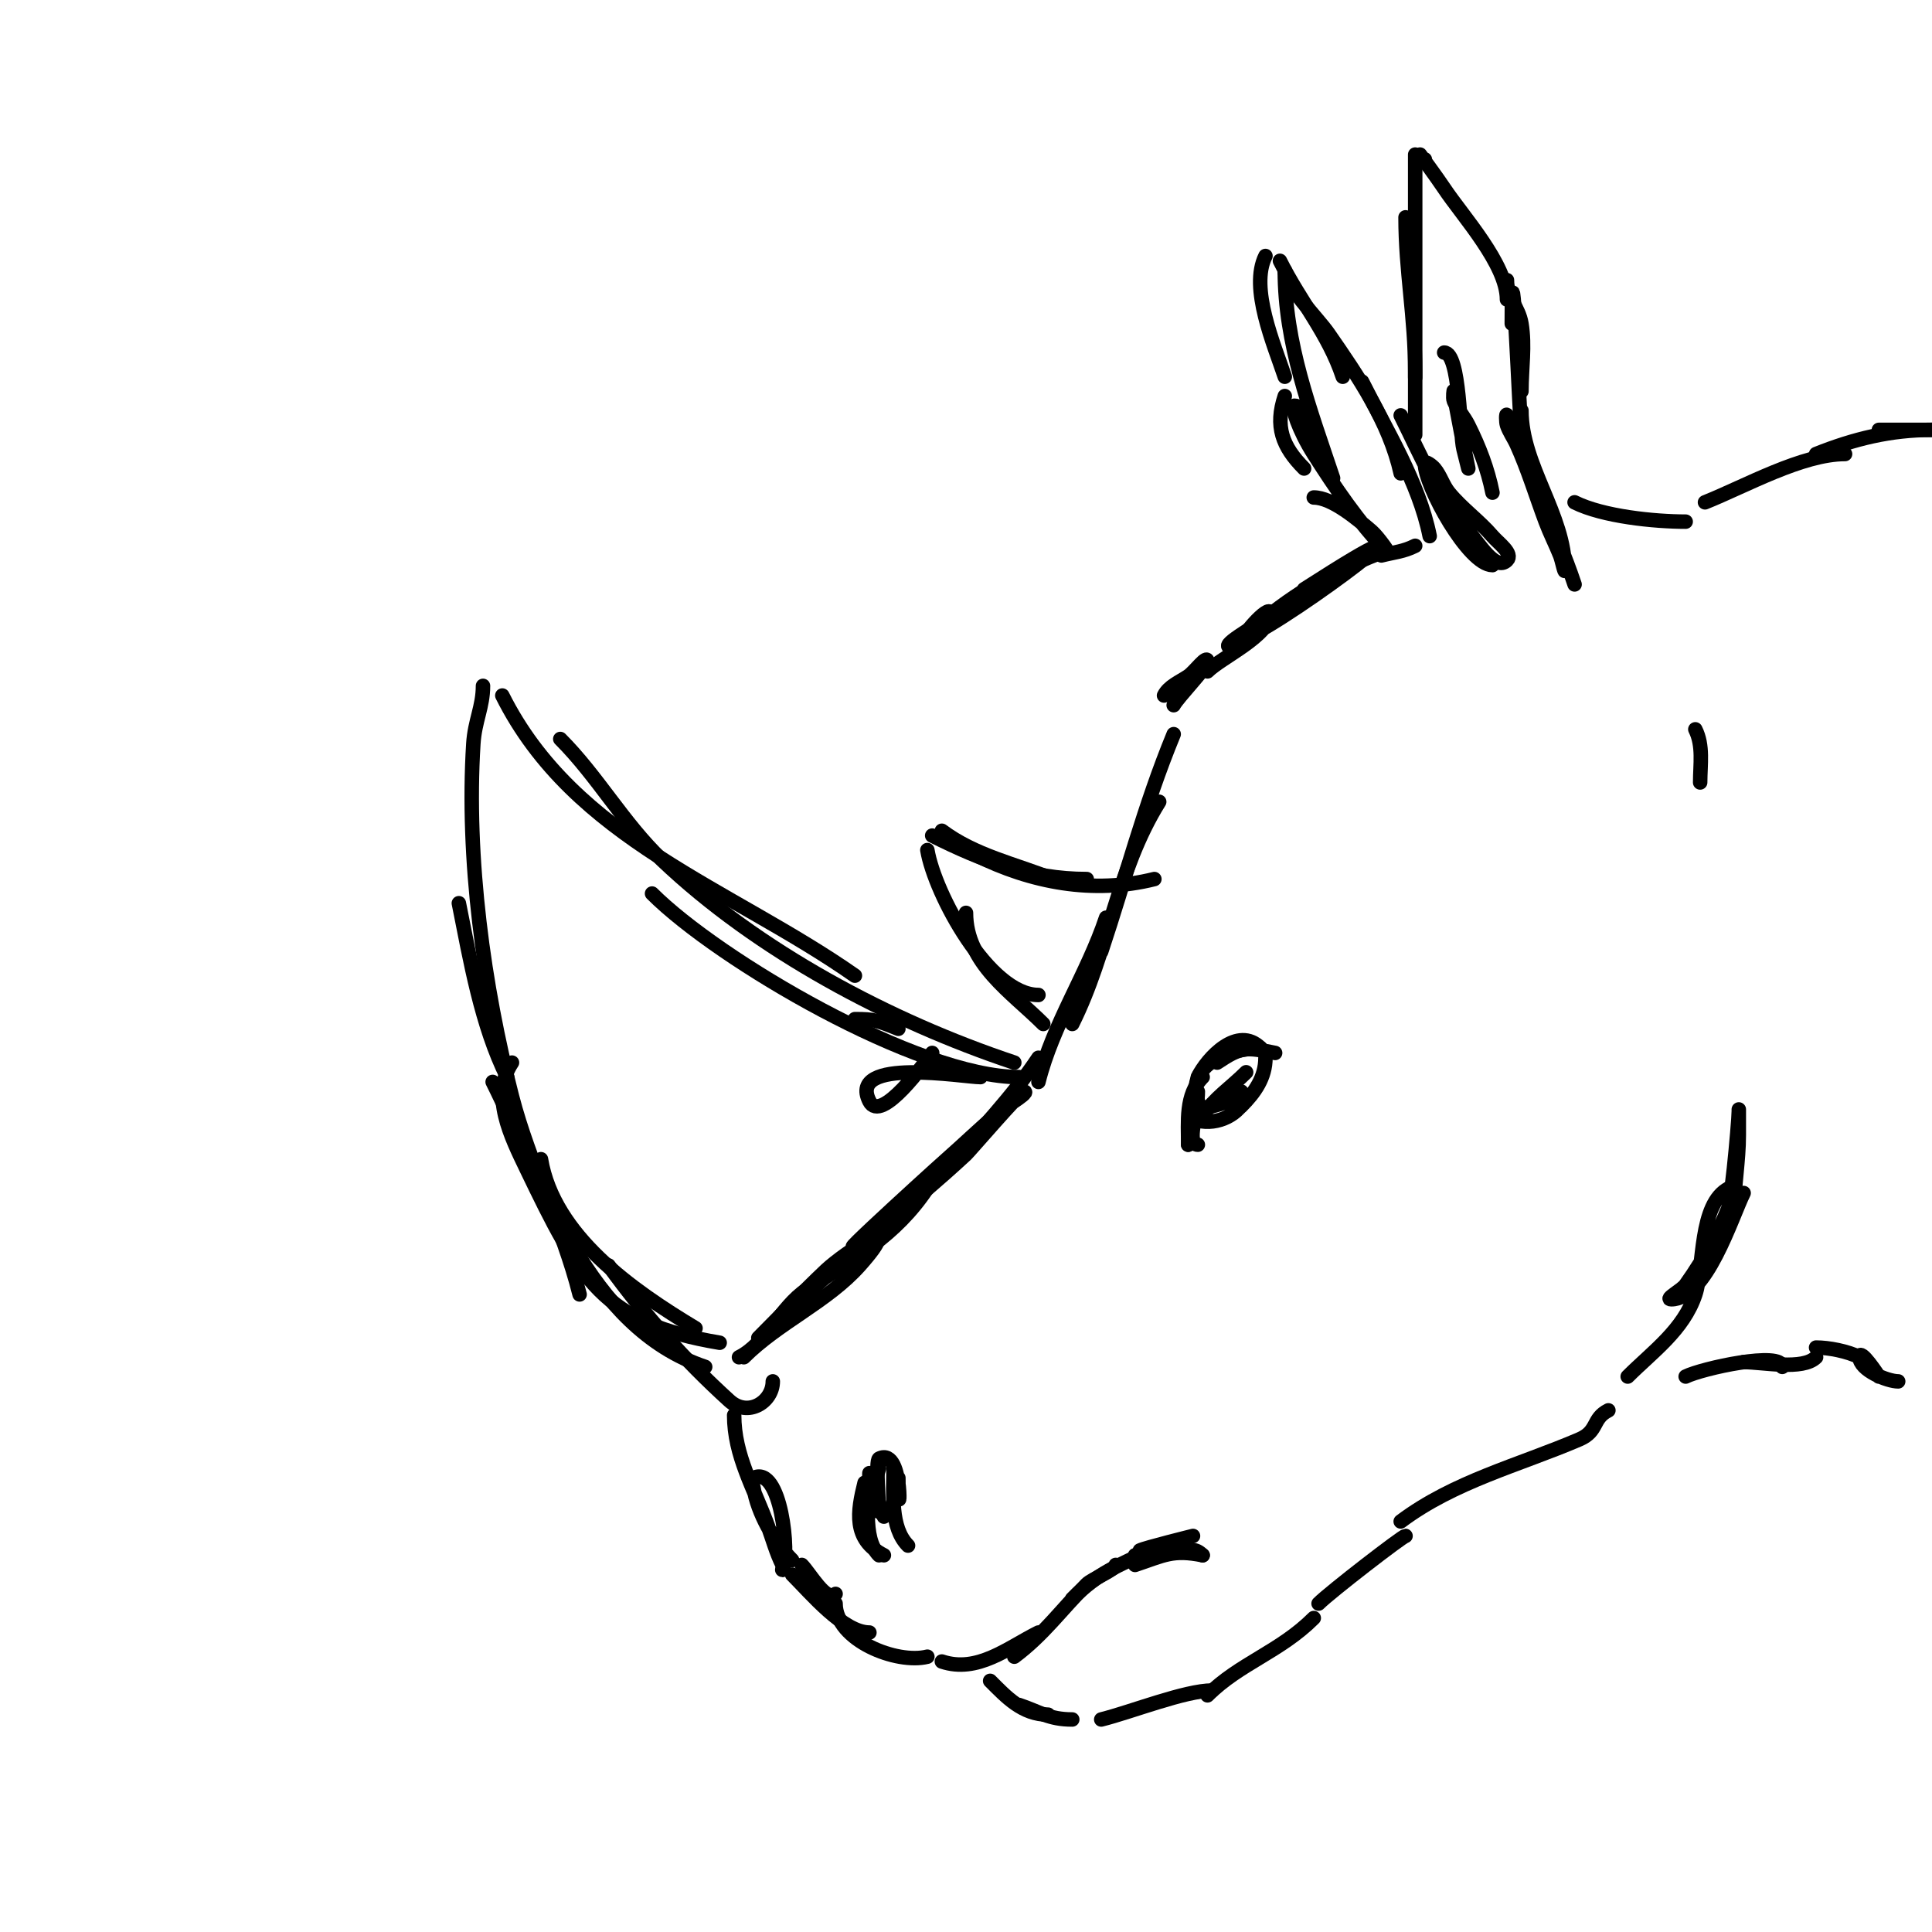 <svg viewBox='0 0 400 400' version='1.1' xmlns='http://www.w3.org/2000/svg' xmlns:xlink='http://www.w3.org/1999/xlink'><g fill='none' stroke='#000000' stroke-width='3' stroke-linecap='round' stroke-linejoin='round'><path d='M326,121c-3.949,-11.846 -10.003,-23.009 -14,-35c-0.211,-0.632 -0.211,1.368 0,2c0.471,1.414 1.383,2.643 2,4c2.357,5.185 4,10.667 6,16c0.891,2.377 2.057,4.643 3,7c0.391,0.979 1,4.054 1,3c0,-11.412 -9,-21.612 -9,-33'/><path d='M315,90c-0.363,-2.902 -2,-45.218 -2,-23'/><path d='M315,81c0,-4.667 0.767,-9.397 0,-14c-0.571,-3.429 -3,-5.305 -3,-9'/><path d='M312,62c0,-7.263 -9.157,-17.236 -13,-23c-1.591,-2.386 -5,-7 -5,-7c0,0 -0.333,1 1,1'/><path d='M293,32c0,10 0,20 0,30c0,5.333 0,10.667 0,16c0,1 0,-2 0,-3'/><path d='M291,45c0,11.047 2,20.657 2,32c0,3.01 0,13.678 0,13'/><path d='M290,86c4.235,8.47 7.628,16.832 14,24c2.215,2.491 5.643,8.357 8,6c1.374,-1.374 -1.735,-3.524 -3,-5c-2.761,-3.221 -6.313,-5.716 -9,-9c-1.231,-1.504 -1.756,-3.507 -3,-5c-0.477,-0.573 -2,-1.745 -2,-1c0,4.566 9.022,21 14,21'/><path d='M309,102c-0.987,-4.935 -2.736,-9.472 -5,-14c-0.869,-1.738 -2.234,-3.213 -3,-5c-0.263,-0.613 0,-2.667 0,-2c0,1.434 3,16 3,16c0,0 -0.667,-2.667 -1,-4c-0.813,-3.253 -0.689,-20 -4,-20'/><path d='M296,111c-2.225,-11.125 -8.929,-21.857 -14,-32'/><path d='M290,98c-2.361,-10.624 -8.785,-20.066 -15,-29c-2.228,-3.203 -9,-9.863 -9,-13'/><path d='M266,56c0,15.194 5.247,28.74 10,43'/><path d='M275,98c-0.605,-1.816 -3.479,-14 -7,-14c-0.765,0 0.876,5.091 4,10c4.203,6.605 9.473,14.473 15,20c1.179,1.179 -1.735,-2.915 -3,-4c-2.963,-2.54 -8.243,-7 -12,-7'/><path d='M287,114c-9.492,3.56 -16.959,7.567 -25,14c-2.4,1.92 -10.073,6 -7,6c3.145,0 5.383,-3.256 8,-5'/><path d='M270,122c35.643,-22.913 -2.454,5.909 -12,10c-2.166,0.928 5,-7.357 5,-5c0,4.563 -10.086,9.086 -13,12'/><path d='M286,115c2.863,-0.716 4.55,-0.775 7,-2'/><path d='M243,152c-6.144,14.921 -9.927,29.78 -15,45'/><path d='M240,166c-8.917,14.267 -10.47,30.939 -18,46'/><path d='M229,190c-3.884,11.652 -10.992,21.969 -14,34'/><path d='M215,219c-5.435,8.153 -12.237,15.11 -19,23'/><path d='M184,252c-20.65,17.7 7.855,-8.342 12,-12c3.363,-2.967 6.595,-6.082 10,-9c1.265,-1.085 2.613,-2.075 4,-3c0.784,-0.523 2.943,-2 2,-2c-0.696,0 -11.344,12.391 -12,13c-11.402,10.587 -24.003,20.003 -35,31'/><path d='M192,246c-6.691,10.037 -15.114,14.409 -25,21c-5.39,3.593 -8.357,11.179 -14,14'/><path d='M157,277c4.667,-4.667 9.202,-9.469 14,-14c3.848,-3.634 17.186,-12.459 7,-1c-6.681,7.516 -16.839,11.839 -24,19'/><path d='M152,293c0,8.391 4.121,15.083 7,23c0.973,2.677 1.726,5.453 3,8c0.149,0.298 -0.149,1.298 0,1c1.611,-3.223 -0.325,-21.837 -6,-19c-0.596,0.298 -0.11,1.342 0,2c0.877,5.264 4.226,11.226 8,15'/><path d='M166,324c1.652,1.652 5.116,7.884 7,6'/><path d='M278,78c-2.982,-8.947 -8.713,-15.426 -13,-24'/><path d='M262,53c-3.309,6.618 1.776,18.329 4,25'/><path d='M266,82c-2.079,6.238 -0.544,10.456 4,15'/><path d='M326,104'/><path d='M326,104c5.869,2.935 16.559,4 23,4'/><path d='M353,104c8.397,-3.359 20.113,-10 29,-10'/><path d='M376,94c7.925,-3.17 15.467,-5 24,-5'/><path d='M400,89c-3.667,0 -7.333,0 -11,0'/><path d='M164,326c3.982,3.982 10.623,12 16,12'/><path d='M173,332c0,7.624 12.681,12.58 19,11'/><path d='M195,344c7.364,2.455 13.609,-2.805 20,-6'/><path d='M210,343c6.121,-4.591 9.624,-9.624 15,-15c1.108,-1.108 6,-3.045 6,-4'/><path d='M222,331c5.582,-5.582 9.332,-6.666 16,-10c0.029,-0.015 9,-3 9,-3c0,0 -9.911,2.455 -11,3'/><path d='M235,322c3.905,-0.781 6.196,-1 10,-1'/><path d='M244,321c2.47,0 3.413,-0.587 5,1'/><path d='M249,322c-6.229,-1.246 -7.954,-0.015 -14,2'/><path d='M205,348c3.317,3.317 6.658,7 12,7'/><path d='M211,353c4.243,1.414 6.152,3 11,3'/><path d='M228,356c6.26,-1.565 17.375,-6 23,-6'/><path d='M250,351c6.642,-6.642 14.973,-8.973 22,-16'/><path d='M273,332c2.434,-2.434 17.428,-14 18,-14'/><path d='M290,315c11.063,-8.297 24.435,-11.615 37,-17c3.958,-1.696 2.592,-4.296 6,-6'/><path d='M337,285c5.182,-5.182 11.548,-9.643 14,-17c1.87,-5.611 0.663,-18.831 7,-22c1.067,-0.533 1.267,0.2 1,1c-2.167,6.502 -6.001,13.401 -10,19c-0.822,1.151 -4.414,3 -3,3c7.316,0 12.551,-17.102 15,-22'/><path d='M211,223c-21.024,0 -62.305,-24.305 -76,-38'/><path d='M210,220c-25.769,-8.59 -53.192,-23.135 -73,-42c-7.913,-7.536 -13.27,-17.27 -21,-25'/><path d='M177,202c-25.883,-18.118 -58.116,-28.232 -73,-58'/><path d='M100,142c0,4.373 -1.702,7.231 -2,12c-1.481,23.691 2.118,50.205 8,73c3.604,13.967 10.534,27.135 14,41'/><path d='M106,220c-4.516,6.773 -0.221,15.31 3,22c11.055,22.961 15.807,31.968 40,36'/><path d='M160,286c0,4.248 -5.133,7.516 -9,4c-9.487,-8.625 -17.482,-17.663 -25,-28'/><path d='M112,240c2.636,15.813 18.932,27.159 32,35'/><path d='M146,283c-24.374,-8.125 -33.548,-38.097 -44,-59'/><path d='M105,223c-5.359,-10.718 -7.639,-24.193 -10,-36'/><path d='M248,228c-2.53,-7.591 6.552,-11 13,-11'/><path d='M264,218c-6.098,-1.22 -7,-1.333 -12,2'/><path d='M248,223c2.018,-4.037 8.251,-10.749 13,-6'/><path d='M262,219c0,4.091 -2.199,7.199 -5,10'/><path d='M258,227c-1.214,3.643 -5.85,6.038 -10,5c-0.312,-0.078 -1.653,-1.347 -1,-2c0.826,-0.826 6.448,-0.448 10,-4'/><path d='M258,222c-3.19,3.19 -6.537,5.306 -9,9'/><path d='M249,223c-3.629,3.629 -3,9.284 -3,14'/><path d='M246,237c0,-4.431 2,-7.017 2,-11'/><path d='M248,228c0,1.807 -2.482,9 0,9'/><path d='M243,146c0.753,-1.507 7,-7.956 7,-9c0,-1.667 -2.613,2.075 -4,3c-1.776,1.184 -4.045,2.091 -5,4'/><path d='M216,212c-6.589,-6.589 -16,-12.528 -16,-23'/><path d='M215,206c-10.178,0 -21.479,-20.876 -23,-30'/><path d='M193,173c10.387,5.194 20.252,9 32,9'/><path d='M239,182c-12.655,3.164 -25.509,0.745 -37,-5'/><path d='M195,172c6.826,5.119 15.091,6.836 23,10'/><path d='M203,223c-3.381,0 -27.622,-4.244 -23,5c2.402,4.805 11.687,-8.249 13,-10'/><path d='M186,213c-4.333,-1.733 -5.001,-2 -9,-2'/><path d='M359,251c0,-5.425 1,-10.568 1,-16c0,-1.667 0,-6.667 0,-5c0,2.4 -2,23.819 -2,16'/><path d='M351,151c1.696,3.393 1,7.257 1,11'/><path d='M180,305c0,4.687 -1.598,13.402 2,17'/><path d='M179,307c-1.471,5.884 -2.472,11.764 4,15'/><path d='M188,320c-3.737,-3.737 -3,-10.845 -3,-16'/><path d='M186,306c0,12.881 1.544,-6.772 -4,-4c-0.762,0.381 0,9.609 0,11'/><path d='M182,304c-1.488,4.464 -0.435,5.696 1,10'/><path d='M349,285c3.339,-1.669 20,-5.348 20,-2'/><path d='M361,282c4.078,0 12.239,1.761 15,-1'/><path d='M376,279c2.633,0 6.503,0.751 9,2c0.64,0.32 4,4 4,4c0,0 -4,-6.164 -4,-4c0,2.662 5.788,5 8,5'/></g>
</svg>